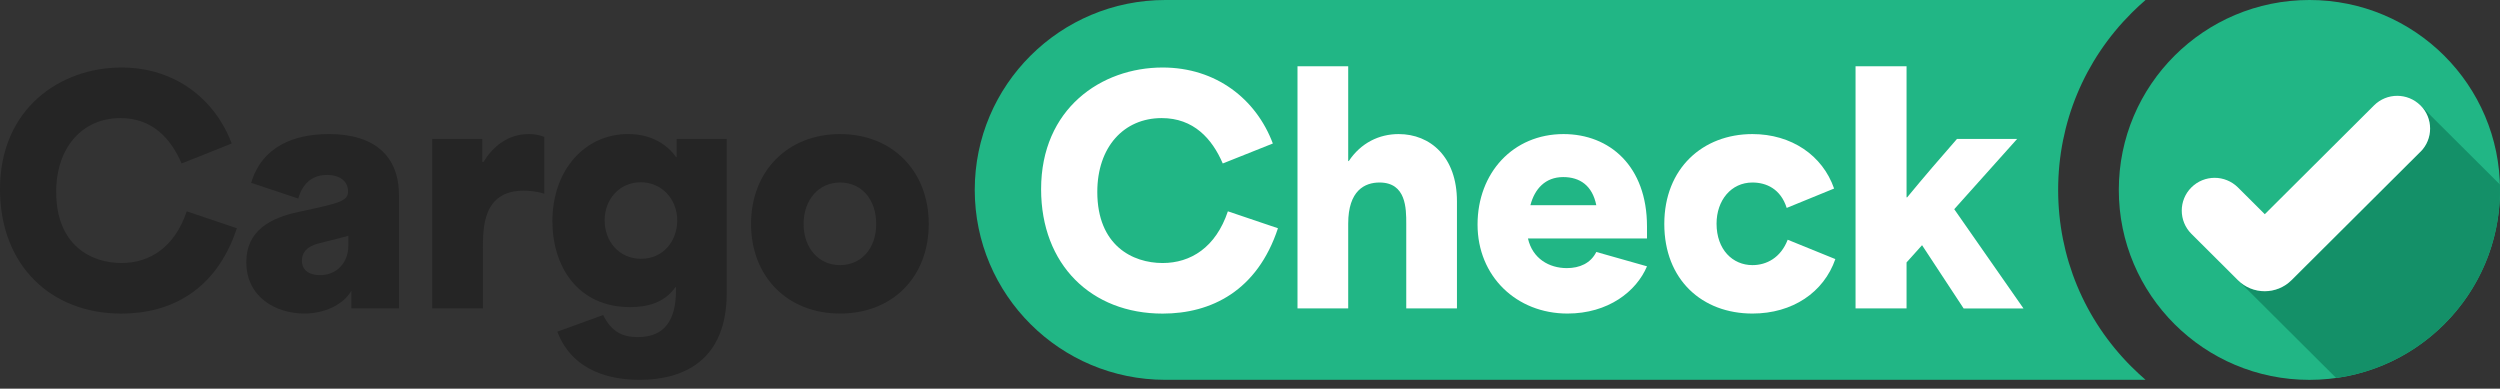 <svg width="238" height="37" viewBox="0 0 238 37" fill="none" xmlns="http://www.w3.org/2000/svg">
<rect x="0" y="0" width="238" height="37" fill="#333333" stroke="none"/>
<path d="M219.855 36.163C229.876 36.163 238 28.068 238 18.082C238 8.095 229.876 0 219.855 0C209.834 0 201.71 8.095 201.71 18.082C201.71 28.068 209.834 36.163 219.855 36.163Z" fill="#21B685"/>
<path d="M202.947 34.94C203.371 35.362 203.809 35.77 204.256 36.159H110.941C100.922 36.159 92.796 28.062 92.796 18.077C92.796 13.082 94.829 8.562 98.113 5.294C101.398 2.021 105.939 0 110.941 0H204.256C203.804 0.389 203.366 0.797 202.943 1.219C198.421 5.725 195.936 11.711 195.936 18.082C195.936 24.452 198.421 30.438 202.947 34.944V34.94Z" fill="#21B685"/>
<path d="M116.896 20.112C115.739 23.57 113.34 25.04 110.68 25.04C107.819 25.04 104.463 23.37 104.463 18.271C104.463 14.007 106.976 11.242 110.594 11.242C113.631 11.242 115.392 13.201 116.406 15.563L121.175 13.661C119.585 9.425 115.768 6.427 110.68 6.427C104.839 6.427 99.113 10.345 99.113 18.011C99.113 25.187 103.882 29.855 110.68 29.855C115.306 29.855 119.695 27.692 121.661 21.729L116.896 20.117V20.112Z" fill="white"/>
<path d="M17.779 20.112C16.622 23.57 14.223 25.04 11.562 25.04C8.701 25.04 5.35 23.37 5.35 18.271C5.35 14.007 7.859 11.242 11.476 11.242C14.513 11.242 16.274 13.201 17.288 15.563L22.058 13.661C20.468 9.425 16.651 6.427 11.562 6.427C5.726 6.427 0 10.345 0 18.011C0 25.187 4.765 29.855 11.562 29.855C16.189 29.855 20.582 27.692 22.548 21.729L17.779 20.117V20.112Z" fill="#252525"/>
<path d="M31.283 12.764C27.989 12.764 24.952 13.945 23.91 17.403L28.393 18.902C28.884 17.204 29.983 16.654 31.111 16.654C32.354 16.654 33.134 17.261 33.134 18.21C33.134 19.158 32.325 19.334 28.451 20.169C25.733 20.743 23.448 21.957 23.448 24.95C23.448 28.266 26.223 29.85 28.998 29.85C30.792 29.85 32.635 29.072 33.449 27.687V29.357H37.985V18.608C37.985 14.861 35.671 12.76 31.283 12.76V12.764ZM33.158 23.427C33.158 24.898 32.149 26.193 30.474 26.193C29.521 26.193 28.741 25.79 28.741 24.808C28.741 24.058 29.203 23.484 30.245 23.195C30.678 23.081 32.354 22.678 33.163 22.445V23.427H33.158Z" fill="#252525"/>
<path d="M50.337 12.764C48.228 12.764 46.838 14.088 46.029 15.416H45.915V13.225H41.145V29.361H45.972V23.712C45.972 21.668 45.972 18.153 49.847 18.153C50.337 18.153 51.118 18.21 51.813 18.442V13.025C51.237 12.821 50.827 12.764 50.337 12.764Z" fill="#252525"/>
<path d="M64.417 13.225V14.951H64.36C63.579 13.855 62.132 12.76 59.79 12.76C55.682 12.76 52.589 16.189 52.589 21.056C52.589 25.349 54.987 29.238 59.99 29.238C61.552 29.238 63.227 28.863 64.298 27.336H64.355V27.625C64.355 30.391 63.341 32.093 60.714 32.093C59.267 32.093 58.2 31.576 57.42 29.992L53.055 31.576C54.531 35.409 58.2 36.159 60.89 36.159C65.026 36.159 69.187 34.37 69.187 27.862V13.225H64.417ZM61.033 24.637C58.953 24.637 57.563 22.996 57.563 20.98C57.563 18.964 58.981 17.351 61.004 17.351C63.027 17.351 64.474 18.992 64.474 20.98C64.474 22.967 63.118 24.637 61.033 24.637Z" fill="#252525"/>
<path d="M79.973 12.764C74.97 12.764 71.5 16.308 71.5 21.321C71.5 26.335 74.97 29.85 79.973 29.85C84.975 29.85 88.417 26.363 88.417 21.321C88.417 16.279 84.947 12.764 79.973 12.764ZM79.973 25.239C77.921 25.239 76.503 23.598 76.503 21.321C76.503 19.045 77.921 17.375 79.973 17.375C82.024 17.375 83.414 18.988 83.414 21.321C83.414 23.655 81.996 25.239 79.973 25.239Z" fill="#252525"/>
<path d="M133.147 12.764C131.295 12.764 129.562 13.599 128.406 15.331H128.349V6.309H123.522V29.361H128.349V21.293C128.349 18.124 129.938 17.375 131.328 17.375C133.875 17.375 133.875 19.851 133.875 21.293V29.361H138.702V19.163C138.702 14.927 136.155 12.764 133.151 12.764H133.147Z" fill="white"/>
<path d="M156.794 21.554C156.794 15.819 153.239 12.764 148.845 12.764C144.047 12.764 140.663 16.455 140.663 21.378C140.663 26.302 144.366 29.85 149.221 29.85C153.096 29.85 155.785 27.749 156.794 25.353L151.968 23.987C151.435 25.064 150.378 25.524 149.164 25.524C147.489 25.524 145.899 24.632 145.461 22.702H156.794V21.549V21.554ZM145.694 19.538C146.099 17.982 147.113 16.858 148.817 16.858C150.407 16.858 151.592 17.664 151.968 19.538H145.694Z" fill="white"/>
<path d="M170.189 22.82C169.523 24.547 168.166 25.239 166.833 25.239C164.953 25.239 163.416 23.769 163.416 21.293C163.416 19.073 164.805 17.375 166.828 17.375C168.157 17.375 169.518 17.982 170.094 19.794L174.606 17.949C173.507 14.78 170.532 12.764 166.828 12.764C162.116 12.764 158.441 16.018 158.441 21.321C158.441 26.624 162.03 29.85 166.833 29.85C170.651 29.85 173.626 27.834 174.725 24.665L170.184 22.82H170.189Z" fill="white"/>
<path d="M186.045 19.913L192.028 13.229H186.302C184.712 15.046 183.15 16.858 181.561 18.788H181.504V6.309H176.648V29.361H181.504V24.983C181.994 24.438 182.489 23.887 182.979 23.342L186.939 29.366H192.637C190.438 26.226 188.244 23.057 186.045 19.917V19.913Z" fill="white"/>
<path d="M232.693 30.865C229.799 33.749 226.167 35.461 222.402 35.983L213.048 26.667C214.462 28.076 216.756 28.076 218.16 26.667L230.432 14.444C231.65 13.225 231.65 11.246 230.432 10.032L237.995 17.569C238.133 22.36 236.367 27.203 232.693 30.86V30.865Z" fill="#149068"/>
<path d="M230.427 14.444L218.156 26.667C216.747 28.076 214.452 28.076 213.043 26.667L208.621 22.261C207.398 21.041 207.398 19.064 208.617 17.845C209.231 17.233 210.035 16.929 210.835 16.929C211.634 16.929 212.439 17.237 213.053 17.845L215.609 20.392L226.005 10.037C227.223 8.818 229.204 8.818 230.427 10.037H230.432C231.65 11.251 231.65 13.229 230.432 14.448L230.427 14.444Z" fill="white"/>
</svg>
